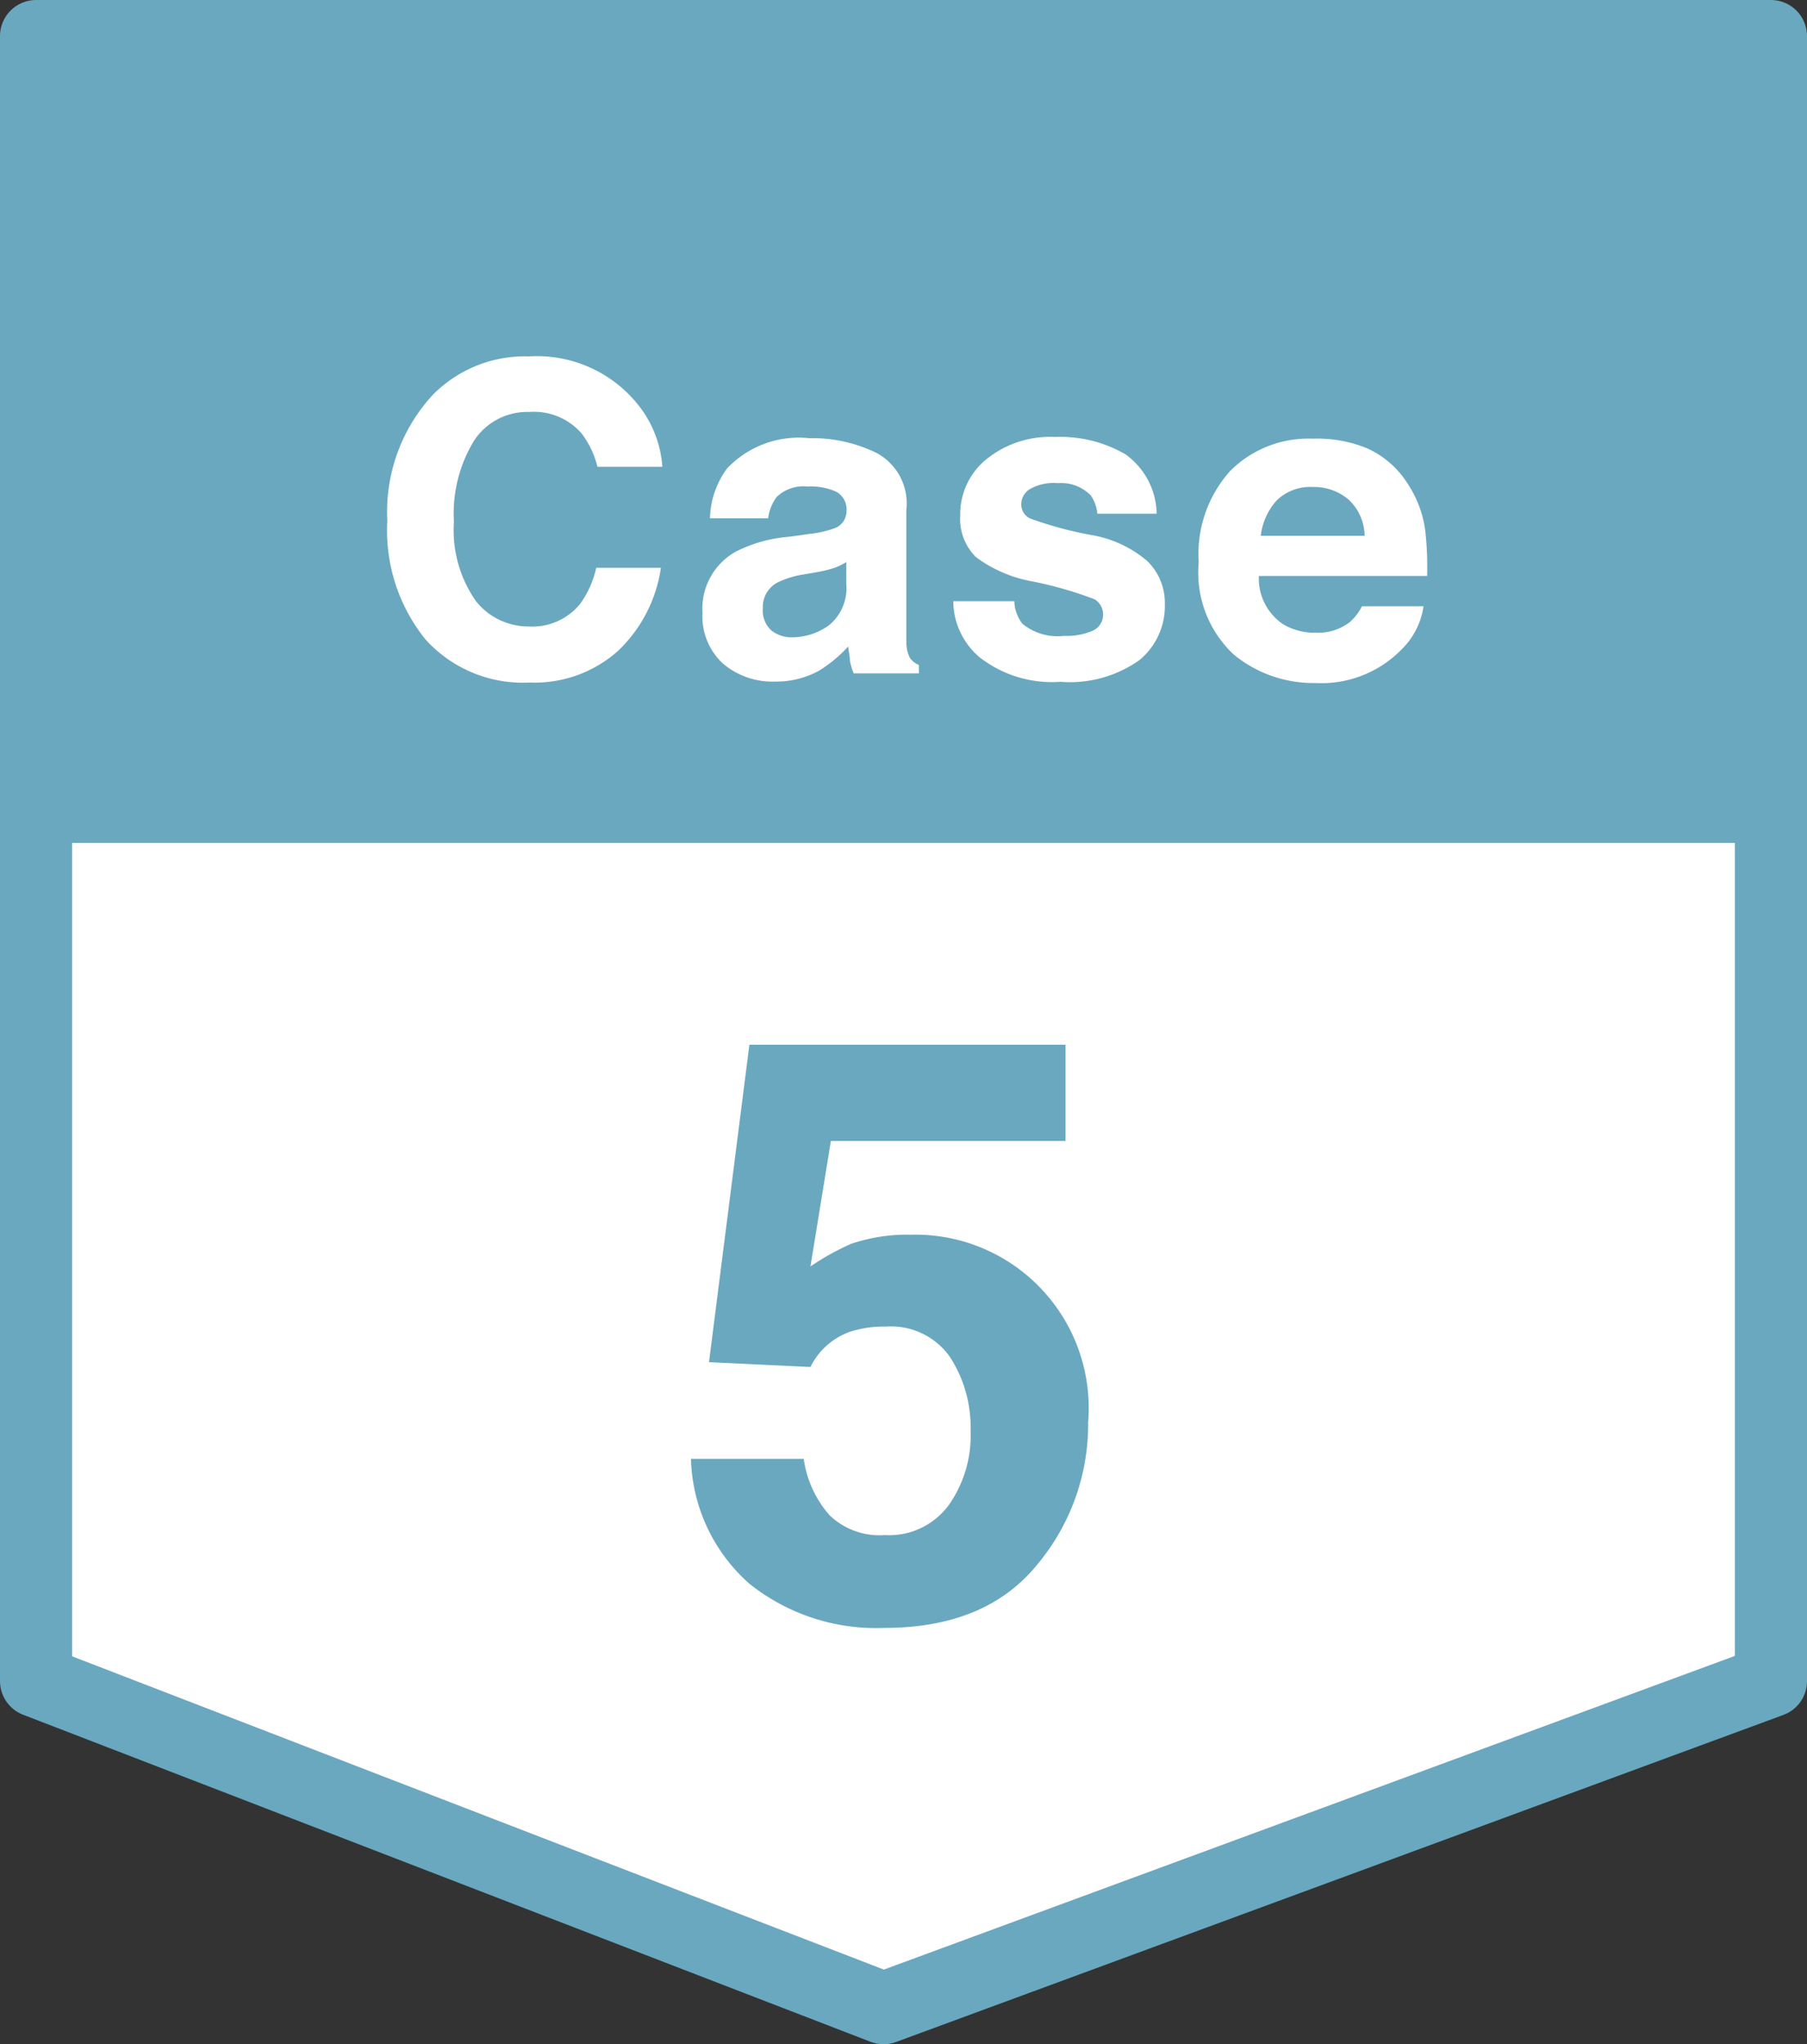 <svg xmlns="http://www.w3.org/2000/svg" viewBox="0 0 75.16 85"><rect x="0" y="0" width="75.16" height="85" fill="#333333" stroke="none"/><defs><style>.cls-1,.cls-3{fill:#fff;}.cls-1{stroke:#6aa8bf;stroke-linecap:round;stroke-linejoin:round;stroke-width:3px;}.cls-2{fill:#6aa8bf;}</style></defs><title>アセット 21</title><g id="レイヤー_2" data-name="レイヤー 2"><g id="レイヤー_1-2" data-name="レイヤー 1"><polygon class="cls-1" points="73.66 69.9 36.75 83.5 1.5 69.9 1.5 1.5 73.66 1.5 73.66 69.9"/><path class="cls-2" d="M33.43,60.66A4.5,4.5,0,0,0,34.5,63a3,3,0,0,0,2.3.83,3.08,3.08,0,0,0,2.65-1.23,5,5,0,0,0,.92-3.09,5.38,5.38,0,0,0-.86-3.09,3,3,0,0,0-2.66-1.26,4.63,4.63,0,0,0-1.48.21,2.92,2.92,0,0,0-1.66,1.47l-4.22-.2,1.68-13.2H44.32v4H34.56l-.85,5.22a10.53,10.53,0,0,1,1.69-.94,7.25,7.25,0,0,1,2.49-.38,7.21,7.21,0,0,1,7.37,7.8,9.09,9.09,0,0,1-2.12,5.92Q41,67.69,36.78,67.69a8.44,8.44,0,0,1-5.6-1.83,7.17,7.17,0,0,1-2.44-5.2Z"/><rect class="cls-2" x="1.08" y="1.02" width="73" height="34.03"/><path class="cls-3" d="M18,16.42a5.37,5.37,0,0,1,4-1.6A5.38,5.38,0,0,1,26.67,17a4.63,4.63,0,0,1,.88,2.41h-2.7a3.73,3.73,0,0,0-.67-1.4A2.63,2.63,0,0,0,22,17.13a2.64,2.64,0,0,0-2.28,1.19,5.82,5.82,0,0,0-.84,3.38A5.13,5.13,0,0,0,19.8,25,2.79,2.79,0,0,0,22,26.05a2.56,2.56,0,0,0,2.13-.94,4.05,4.05,0,0,0,.67-1.5h2.69a5.94,5.94,0,0,1-1.78,3.45,5.2,5.2,0,0,1-3.67,1.32,5.46,5.46,0,0,1-4.34-1.79,7.21,7.21,0,0,1-1.59-4.94A7.17,7.17,0,0,1,18,16.42Z"/><path class="cls-3" d="M33.67,22.2a4.5,4.5,0,0,0,1-.22.76.76,0,0,0,.54-.72.84.84,0,0,0-.42-.81,2.58,2.58,0,0,0-1.21-.22,1.59,1.59,0,0,0-1.28.44,1.87,1.87,0,0,0-.35.88H29.53a3.64,3.64,0,0,1,.71-2.07,4.11,4.11,0,0,1,3.42-1.26,6.05,6.05,0,0,1,2.81.62,2.38,2.38,0,0,1,1.23,2.35v4.4c0,.3,0,.67,0,1.11a1.41,1.41,0,0,0,.15.66.85.85,0,0,0,.37.29V28H35.51a2.51,2.51,0,0,1-.16-.54c0-.17-.05-.36-.07-.58a5.63,5.63,0,0,1-1.2,1,3.67,3.67,0,0,1-1.84.46,3.18,3.18,0,0,1-2.16-.74,2.66,2.66,0,0,1-.86-2.11,2.71,2.71,0,0,1,1.38-2.55,5.93,5.93,0,0,1,2.21-.62Zm1.53,1.17a2.47,2.47,0,0,1-.49.24,4.89,4.89,0,0,1-.67.17l-.57.1a3.75,3.75,0,0,0-1.15.35,1.15,1.15,0,0,0-.59,1.06,1.12,1.12,0,0,0,.36.93,1.36,1.36,0,0,0,.88.28A2.64,2.64,0,0,0,34.48,26a2,2,0,0,0,.72-1.73Z"/><path class="cls-3" d="M42.19,25a1.59,1.59,0,0,0,.34.94,2.31,2.31,0,0,0,1.73.5,2.74,2.74,0,0,0,1.18-.21.72.72,0,0,0,.44-.66.73.73,0,0,0-.35-.65,15.74,15.74,0,0,0-2.62-.75,5.57,5.57,0,0,1-2.31-1,2.22,2.22,0,0,1-.66-1.73,2.94,2.94,0,0,1,1-2.27,4.2,4.2,0,0,1,2.94-1,5.39,5.39,0,0,1,2.93.72,3.1,3.1,0,0,1,1.3,2.47H45.64a1.55,1.55,0,0,0-.27-.76A1.73,1.73,0,0,0,44,20.09a2,2,0,0,0-1.17.25.74.74,0,0,0-.35.6.64.64,0,0,0,.37.62,15.53,15.53,0,0,0,2.62.7,4.83,4.83,0,0,1,2.24,1.06,2.42,2.42,0,0,1,.74,1.8,2.91,2.91,0,0,1-1.06,2.33,5,5,0,0,1-3.28.9,4.9,4.9,0,0,1-3.34-1A3.08,3.08,0,0,1,39.65,25Z"/><path class="cls-3" d="M56.86,18.64a3.87,3.87,0,0,1,1.65,1.41,4.66,4.66,0,0,1,.77,2,13.57,13.57,0,0,1,.08,1.9h-7a2.3,2.3,0,0,0,1,2,2.58,2.58,0,0,0,1.38.36,2.17,2.17,0,0,0,1.4-.44,2.22,2.22,0,0,0,.51-.66h2.56A3.13,3.13,0,0,1,58.3,27a4.66,4.66,0,0,1-3.6,1.4,5.22,5.22,0,0,1-3.38-1.18,4.66,4.66,0,0,1-1.46-3.84,5.16,5.16,0,0,1,1.32-3.81,4.6,4.6,0,0,1,3.42-1.33A5.46,5.46,0,0,1,56.86,18.64ZM53.11,20.8a2.64,2.64,0,0,0-.67,1.48h4.32a2.1,2.1,0,0,0-.67-1.51,2.21,2.21,0,0,0-1.48-.52A2,2,0,0,0,53.11,20.8Z"/></g></g></svg>